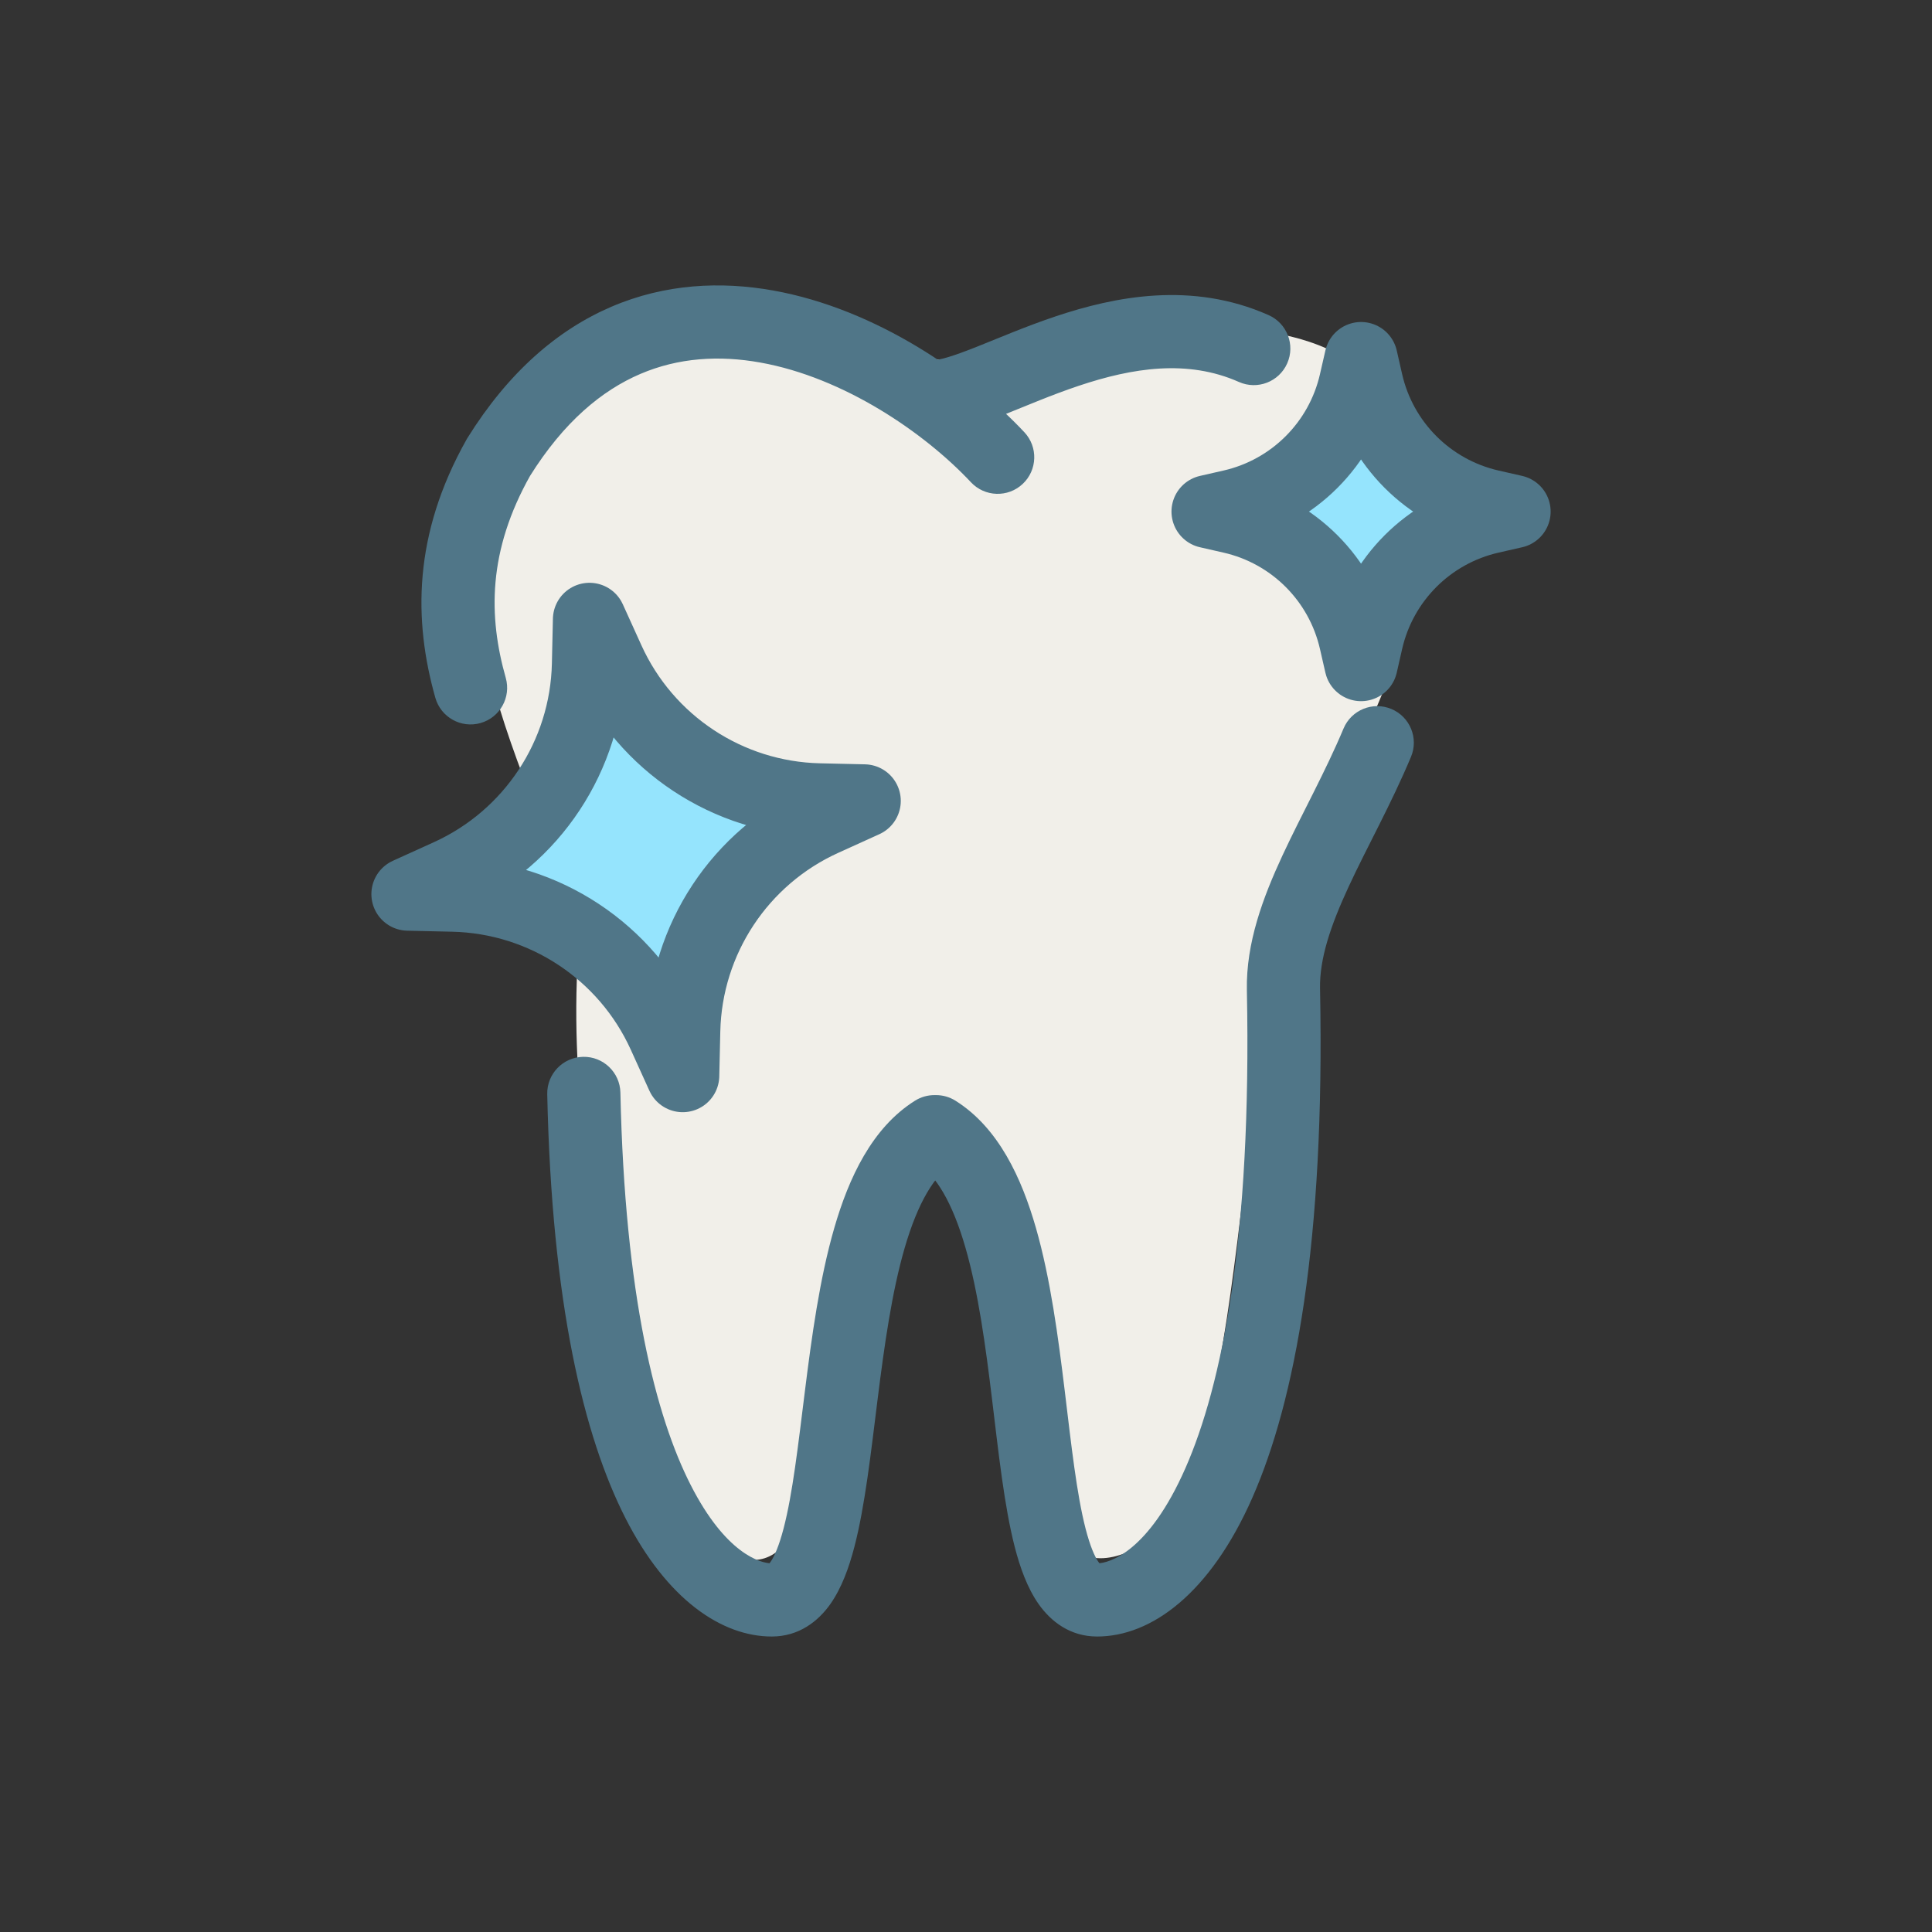 <svg width="68" height="68" viewBox="0 0 68 68" fill="none" xmlns="http://www.w3.org/2000/svg">
<rect x="0" y="0" width="68" height="68" fill="#333333" stroke="none"/>
<path d="M45.787 30.059C43.035 39.404 44.136 53.695 39.182 54.794C34.229 55.894 35.88 38.854 32.577 38.854C29.275 38.854 30.376 56.443 25.973 54.794C23.404 53.833 19.369 41.602 20.469 32.258C16.067 22.364 16.201 20.074 18.266 16.867C23.221 9.172 30.926 13.02 36.98 13.02C44.949 9.309 56.507 12.058 45.787 30.059Z" fill="#F1EFE9"/>
<path d="M34.175 16.975C34.661 17.493 35.476 17.52 35.995 17.033C36.514 16.547 36.541 15.732 36.054 15.213L34.175 16.975ZM17.547 16.094L16.454 15.413L16.439 15.437L16.425 15.462L17.547 16.094ZM32.889 39.831L32.889 38.544C32.647 38.544 32.41 38.612 32.205 38.741L32.889 39.831ZM32.889 12.669C32.178 12.669 31.601 13.245 31.601 13.956C31.601 14.668 32.178 15.244 32.889 15.244L32.889 12.669ZM45.174 34.825L46.461 34.799L45.174 34.825ZM32.945 39.831L33.629 38.741C33.424 38.612 33.187 38.544 32.945 38.544L32.945 39.831ZM43.606 13.444C44.256 13.733 45.017 13.44 45.305 12.79C45.594 12.141 45.301 11.38 44.651 11.091L43.606 13.444ZM49.662 26.639C49.937 25.983 49.628 25.228 48.972 24.954C48.316 24.679 47.561 24.988 47.287 25.644L49.662 26.639ZM15.323 24.561C15.517 25.245 16.229 25.643 16.913 25.449C17.597 25.255 17.995 24.543 17.801 23.859L15.323 24.561ZM21.836 38.456C21.821 37.745 21.232 37.181 20.521 37.197C19.81 37.212 19.246 37.801 19.261 38.512L21.836 38.456ZM36.054 15.213C34.151 13.183 30.847 10.876 27.215 10.225C25.373 9.895 23.412 9.985 21.52 10.796C19.622 11.609 17.893 13.103 16.454 15.413L18.64 16.775C19.847 14.838 21.195 13.737 22.534 13.163C23.878 12.587 25.313 12.5 26.76 12.76C29.703 13.287 32.537 15.227 34.175 16.975L36.054 15.213ZM27.164 57.6C28.113 57.6 28.792 57.07 29.223 56.461C29.626 55.89 29.884 55.165 30.07 54.45C30.445 53.016 30.657 51.102 30.887 49.265C31.125 47.367 31.386 45.491 31.84 43.928C32.307 42.318 32.898 41.346 33.574 40.922L32.205 38.741C30.685 39.694 29.872 41.471 29.367 43.21C28.848 44.996 28.567 47.068 28.332 48.946C28.089 50.885 27.899 52.574 27.579 53.799C27.418 54.415 27.255 54.783 27.12 54.974C27.012 55.126 27.034 55.025 27.164 55.025V57.6ZM43.886 34.851C44.06 43.597 43.007 48.755 41.723 51.674C40.426 54.622 39.044 55.025 38.614 55.025V57.6C40.52 57.6 42.593 56.09 44.08 52.711C45.58 49.302 46.639 43.716 46.461 34.799L43.886 34.851ZM38.614 55.025C38.745 55.025 38.769 55.127 38.663 54.977C38.529 54.787 38.368 54.419 38.209 53.804C37.894 52.579 37.71 50.89 37.475 48.95C37.247 47.072 36.973 45 36.46 43.214C35.96 41.475 35.151 39.696 33.629 38.741L32.26 40.922C32.935 41.345 33.522 42.315 33.984 43.925C34.433 45.487 34.688 47.363 34.918 49.261C35.141 51.097 35.346 53.011 35.715 54.446C35.899 55.16 36.154 55.886 36.556 56.458C36.986 57.069 37.664 57.6 38.614 57.6V55.025ZM32.889 41.119L32.945 41.119L32.945 38.544L32.889 38.544L32.889 41.119ZM32.889 15.244C33.668 15.244 34.57 14.901 35.308 14.608C36.148 14.274 37.001 13.903 37.959 13.582C39.864 12.942 41.799 12.642 43.606 13.444L44.651 11.091C41.95 9.891 39.24 10.435 37.139 11.14C36.094 11.491 35.104 11.918 34.358 12.214C33.511 12.55 33.084 12.669 32.889 12.669L32.889 15.244ZM47.287 25.644C46.972 26.396 46.612 27.133 46.239 27.879C45.871 28.613 45.481 29.373 45.137 30.113C44.456 31.581 43.853 33.183 43.886 34.851L46.461 34.799C46.44 33.751 46.823 32.599 47.473 31.197C47.795 30.503 48.157 29.8 48.542 29.032C48.92 28.277 49.312 27.475 49.662 26.639L47.287 25.644ZM16.425 15.462C14.528 18.827 14.557 21.856 15.323 24.561L17.801 23.859C17.19 21.703 17.162 19.4 18.669 16.726L16.425 15.462ZM19.261 38.512C19.42 45.877 20.547 50.553 22.015 53.436C23.475 56.303 25.405 57.6 27.164 57.6V55.025C26.759 55.025 25.538 54.679 24.31 52.267C23.09 49.872 21.991 45.633 21.836 38.456L19.261 38.512Z" fill="#507688"/>
<path d="M14.359 31.47L15.801 30.816C18.73 29.487 20.639 26.598 20.712 23.383L20.748 21.8L21.402 23.242C22.73 26.171 25.619 28.08 28.834 28.153L30.417 28.189L28.975 28.843C26.047 30.171 24.138 33.06 24.065 36.275L24.029 37.858L23.375 36.416C22.046 33.487 19.157 31.579 15.942 31.506L14.359 31.47Z" fill="#95E4FD" stroke="#507688" stroke-width="2.575" stroke-linejoin="round"/>
<path d="M42.52 18.006L43.353 17.816C45.524 17.32 47.219 15.625 47.714 13.455L47.905 12.621L48.095 13.455C48.59 15.625 50.285 17.32 52.456 17.816L53.29 18.006L52.456 18.196C50.285 18.691 48.59 20.386 48.095 22.557L47.905 23.391L47.714 22.557C47.219 20.386 45.524 18.691 43.353 18.196L42.52 18.006Z" fill="#95E4FD" stroke="#507688" stroke-width="2.575" stroke-linejoin="round"/>
</svg>
